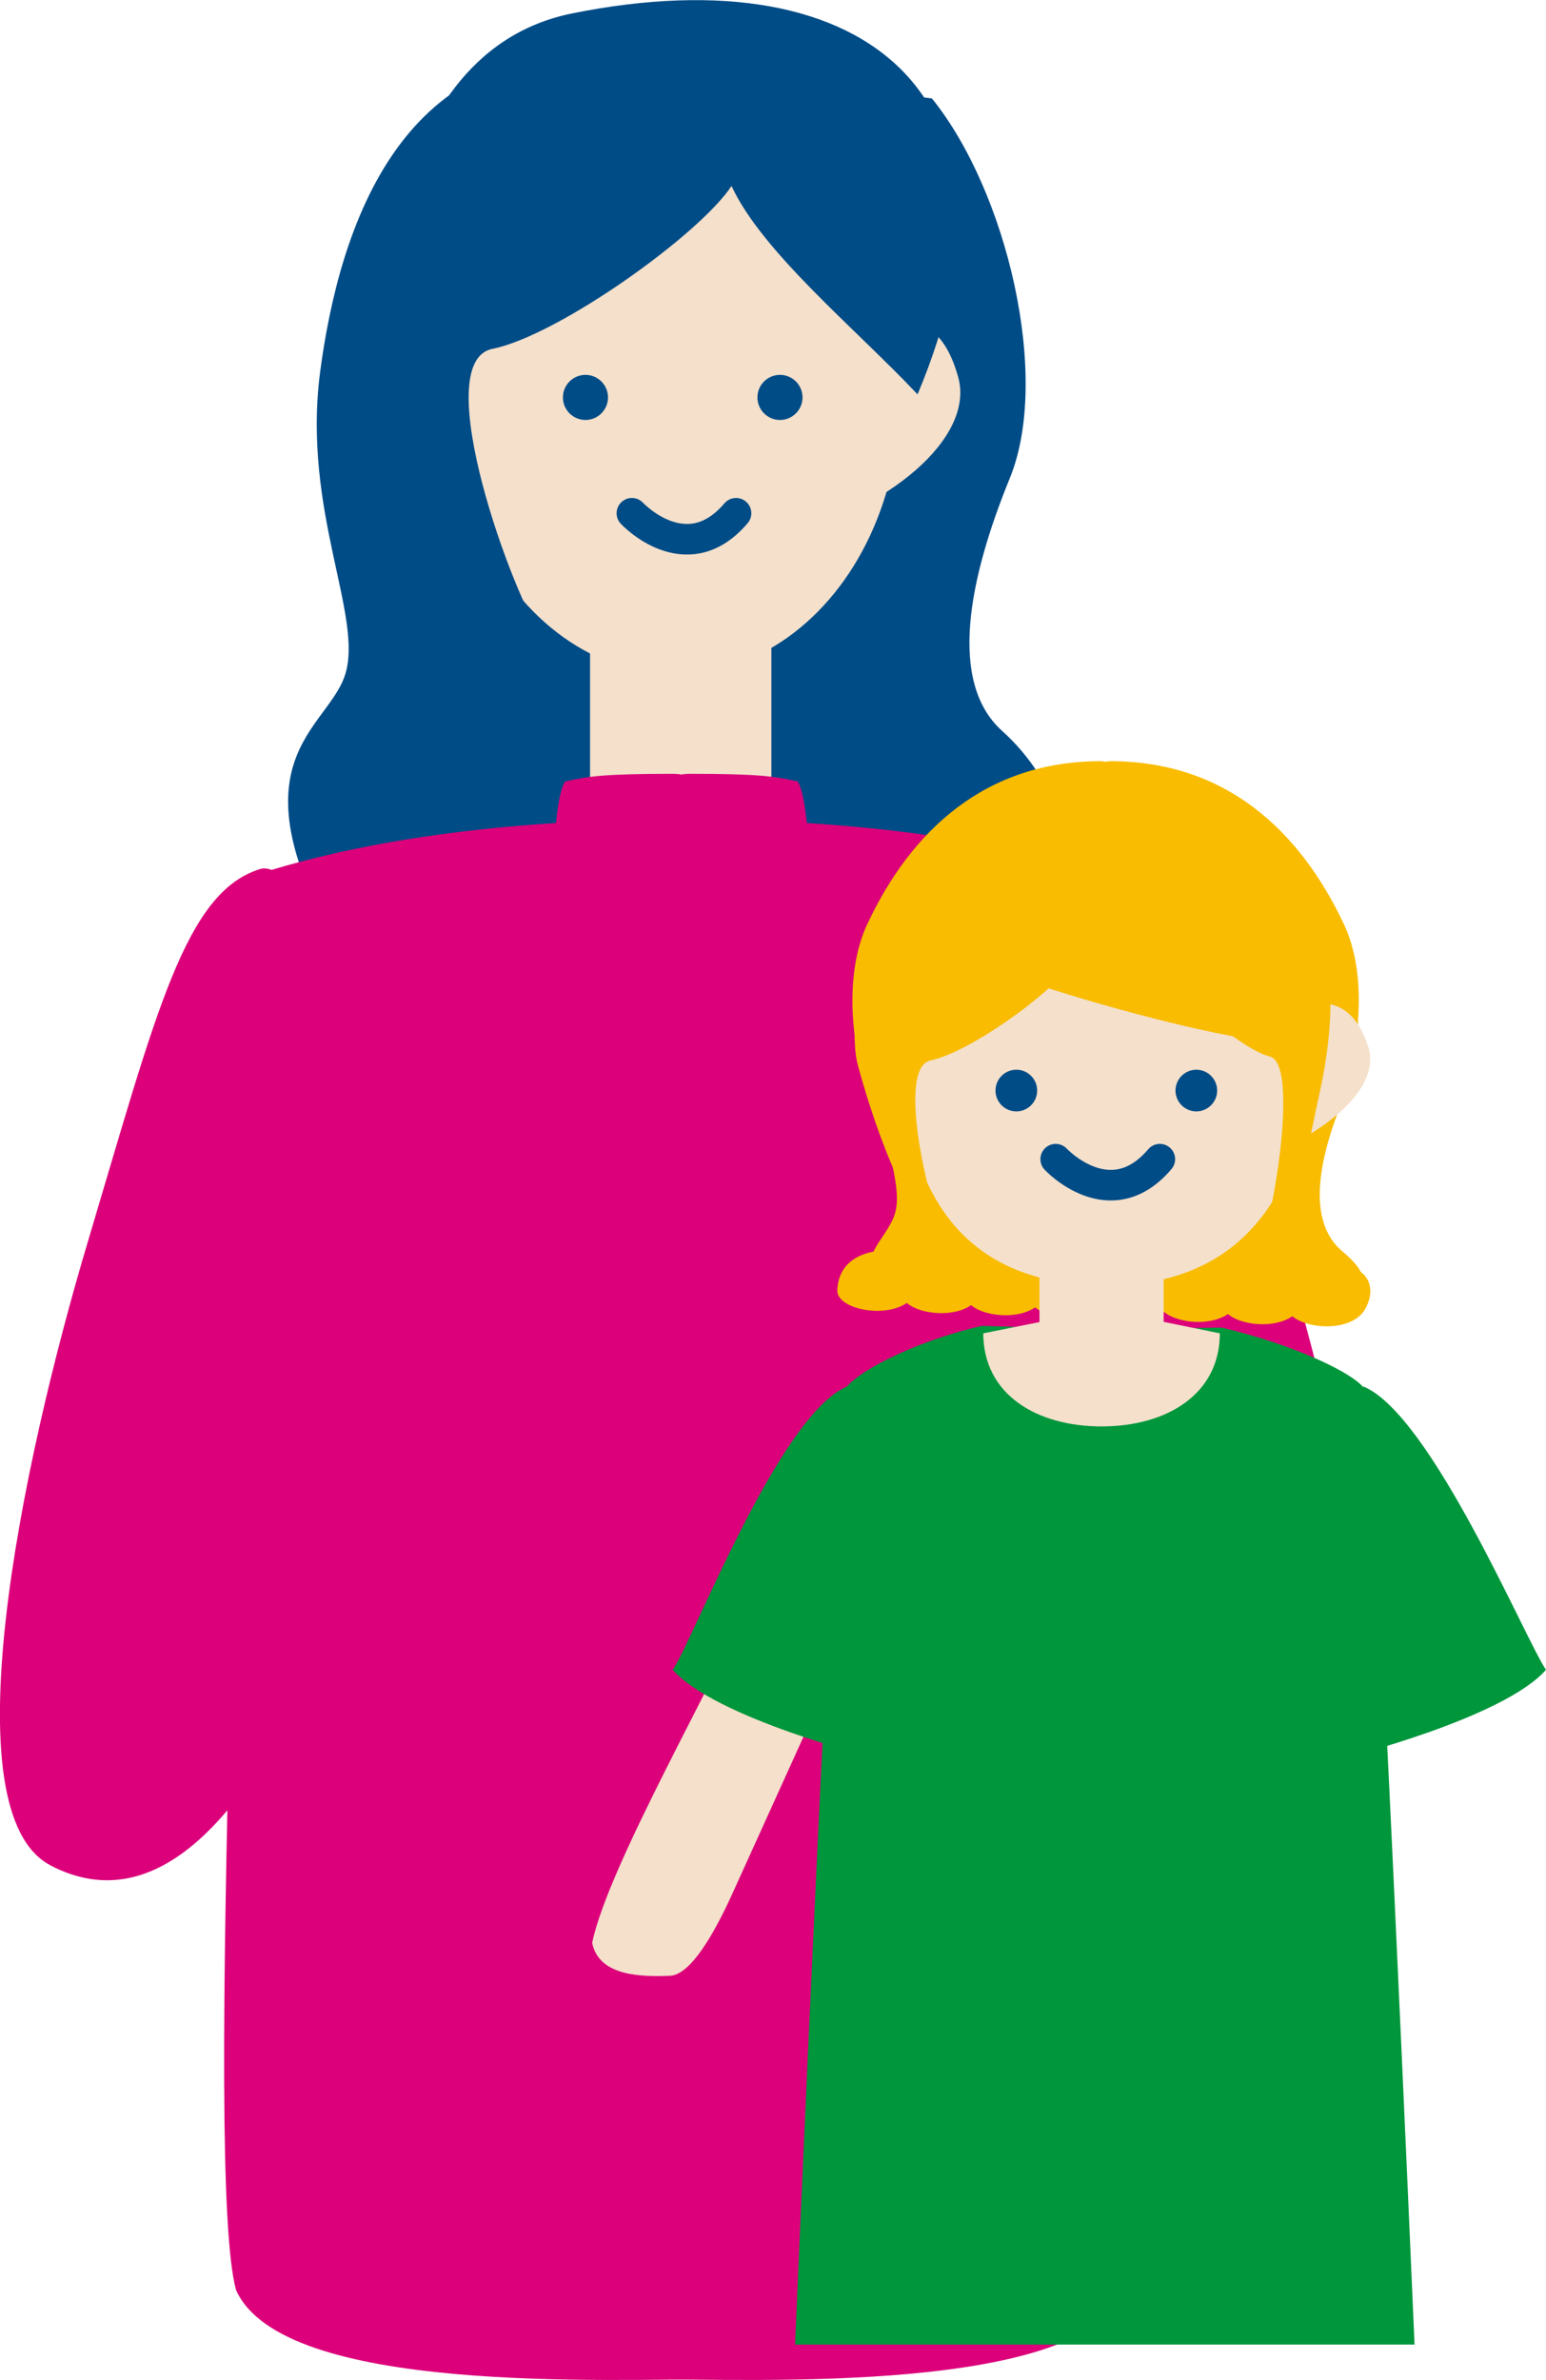 <?xml version="1.0" encoding="UTF-8"?><svg id="_レイヤー_2" xmlns="http://www.w3.org/2000/svg" viewBox="0 0 80.91 124.51"><defs><style>.cls-1{fill:none;stroke:#004c87;stroke-linecap:round;stroke-linejoin:round;stroke-width:1.6px;}.cls-2{fill:#004c87;}.cls-2,.cls-3,.cls-4,.cls-5,.cls-6{stroke-width:0px;}.cls-3{fill:#f4e0cb;}.cls-4{fill:#f9bc00;}.cls-5{fill:#00963b;}.cls-6{fill:#dc007a;}</style></defs><g id="_デザイン"><path class="cls-2" d="M48.78,5.16c3.91,4.84,6.23,14.56,4.07,19.85-2.16,5.29-3.24,10.68-.4,13.23,2.85,2.55,5.1,7.45,1.67,12.06-3.43,4.61-26.77,13.93-34.81,1.86-8.04-12.06-2.35-13.73-1.28-16.77,1.08-3.04-2.25-8.63-1.27-15.98.98-7.35,4.21-17.94,15.88-16.37,11.67,1.57,16.13,2.11,16.13,2.11Z"/><ellipse class="cls-3" cx="35.36" cy="20.79" rx="11.74" ry="14.49"/><path class="cls-3" d="M31.94,28.72c.86,3.11,2.17,1.19,8.43-.42,6.26-1.61,10.64-5.44,9.78-8.56-.86-3.11-2.92-4.42-7.52,0-6.28,6.03-11.56,5.87-10.7,8.98Z"/><path class="cls-3" d="M38.78,28.72c-.86,3.11-2.17,1.19-8.43-.42-6.26-1.61-10.64-5.44-9.78-8.56.86-3.11,2.92-4.42,7.52,0,6.28,6.03,11.56,5.87,10.7,8.98Z"/><rect class="cls-3" x="30.89" y="28.29" width="9.49" height="18.38" transform="translate(71.26 74.97) rotate(180)"/><path class="cls-3" d="M44.55,43.52c0,4.63-4,7.2-8.92,7.2s-8.92-2.57-8.92-7.2l8.84-.61,9.01.61Z"/><path class="cls-2" d="M39.64,20.79c0,.65.53,1.18,1.18,1.18s1.18-.53,1.18-1.18-.53-1.18-1.18-1.18-1.18.53-1.18,1.18Z"/><path class="cls-2" d="M29.46,20.79c0,.65.53,1.18,1.18,1.18s1.18-.53,1.18-1.18-.53-1.18-1.18-1.18-1.18.53-1.18,1.18Z"/><path class="cls-2" d="M38.29,9.72c-1.67,2.55-9.08,7.84-12.52,8.53-3.43.69,1.17,13.2,2.65,15.1-4.12-2.16-6.97-6.87-7.95-10.49-.98-3.63-1.21-20.01,9.48-22.16,15.66-3.16,24.51,4.65,18.07,19.93-3.23-3.43-8.14-7.44-9.74-10.91Z"/><path class="cls-6" d="M2.64,97.58c-5.29-2.76-1.59-20.76,1.98-32.7,3.57-11.94,5.07-18.22,9-19.42,2.83-.86,10.57,16.44,9.09,22.61-1.48,6.17-8.79,35.41-20.08,29.51Z"/><path class="cls-6" d="M69.19,98.56c5.52-2.27,1.68-20.75-1.83-32.71-3.51-11.96-5.08-18.72-9-19.94-2.82-.88-10.56,16.87-9.11,23.05,1.45,6.17.37,37.67,19.94,29.61Z"/><path class="cls-6" d="M29.05,43.62s.14-2.22.53-2.74c1.17-.26,1.96-.4,5.62-.4s-.79,6.02-.79,6.02l-5.1-.4-.26-2.48Z"/><path class="cls-6" d="M42.27,43.62s-.14-2.22-.53-2.74c-1.17-.26-1.97-.4-5.62-.4s.79,6.02.79,6.02l5.1-.4.26-2.48Z"/><path class="cls-6" d="M36.51,42.83c-8.12,0-16.45.72-23.55,3.07,0,24.05-2.3,67.62-.61,73.89,2.43,5.49,19.43,4.67,25.52,4.67"/><path class="cls-6" d="M34.81,42.83c8.12,0,16.45.72,23.55,3.07,0,24.05,2.3,67.62.61,73.89-2.43,5.49-19.43,4.67-25.52,4.67"/><path class="cls-4" d="M43.82,67.49c-.05,1.13,3.31,1.67,4.12.14.52-.97.18-1.85-.69-2.11-.87-.26-3.34-.18-3.43,1.97Z"/><path class="cls-4" d="M47.18,67.61c-.05,1.13,3.31,1.67,4.12.14.52-.97.18-1.85-.69-2.11-.87-.26-3.34-.18-3.43,1.97Z"/><path class="cls-4" d="M50.54,67.72c-.05,1.13,3.31,1.67,4.12.14.52-.97.18-1.85-.69-2.11-.87-.26-3.34-.18-3.43,1.97Z"/><path class="cls-4" d="M53.9,67.84c-.05,1.13,3.31,1.67,4.12.14.52-.97.18-1.85-.69-2.11-.87-.26-3.34-.18-3.43,1.97Z"/><path class="cls-4" d="M57.26,67.96c-.05,1.13,3.31,1.67,4.12.14.52-.97.18-1.85-.69-2.11-.87-.26-3.34-.18-3.43,1.97Z"/><path class="cls-4" d="M60.63,68.07c-.05,1.13,3.31,1.67,4.12.14.52-.97.18-1.85-.69-2.11-.87-.26-3.34-.18-3.43,1.97Z"/><path class="cls-4" d="M63.99,68.19c-.05,1.13,3.31,1.67,4.12.14.52-.97.18-1.85-.69-2.11-.87-.26-3.34-.18-3.43,1.97Z"/><path class="cls-4" d="M67.35,68.3c-.05,1.13,3.31,1.67,4.12.14.52-.97.18-1.85-.69-2.11-.87-.26-3.34-.18-3.43,1.97Z"/><path class="cls-1" d="M33.07,26.85s2.85,3.06,5.45,0"/><path class="cls-4" d="M67.74,44.28c2.67,3.09,4.24,9.32,2.77,12.7-1.47,3.39-2.21,6.83-.27,8.47,1.94,1.63,1.25,2.38-2.47,1.8-10.48-1.61-.1,0-15.67,0-9.47,0-6.05-1.68-5.31-3.62.74-1.94-1.53-5.52-.87-10.23.67-4.7,2.87-11.48,10.82-10.47,7.95,1,10.99,1.35,10.99,1.35Z"/><path class="cls-3" d="M39.61,82.94c-2.03,4.76-7.75,14.57-8.62,18.69.36,1.84,2.8,1.77,4.07,1.73,1.28-.04,2.74-3.14,3.27-4.3l6.57-14.49-5.28-1.63Z"/><path class="cls-5" d="M44.34,72.53c-3.56,1.46-8.09,13.34-9.13,14.82,2.21,2.53,10.57,4.62,10.57,4.62l-1.44-19.43Z"/><path class="cls-5" d="M71.47,72.74c-.46-.86-3.79-2.42-7.54-3.29l-6.13.1-6.42-.19c-3.75.87-6.76,2.53-7.21,3.39-.46.86-2.56,49.9-2.56,49.9h32.42s-2.1-49.04-2.56-49.9Z"/><path class="cls-4" d="M70.33,48.34c-2.33-4.94-6.23-8.52-12.22-8.52-.09,0-.16.02-.25.03-.08-.01-.16-.03-.25-.03-6,0-9.9,3.58-12.22,8.52-.83,1.77-.95,4.11-.58,6.4.31,1.92,2.57,2.91,3.43,4.39.98,1.68.63,3.75,1.95,3.87l7.42.96s.09-.38.25-1.04c.15.66.25,1.04.25,1.04l7.3-.75c4.01-.82,7.25-9.93,4.92-14.87Z"/><path class="cls-3" d="M68.77,53.54c0,7.57-2.85,13.71-10.86,13.71-8.51,0-10.86-6.14-10.86-13.71s4.86-12.9,10.86-12.9,10.86,5.33,10.86,12.9Z"/><path class="cls-3" d="M61.07,61.98c-.8,2.5-2.01.96-7.81-.34-5.8-1.3-6.96-4.31-6.16-6.81.8-2.5-.19-3.61,4.07-.06,5.81,4.85,10.7,4.71,9.9,7.21Z"/><path class="cls-3" d="M54.74,61.98c.8,2.5,2.01.96,7.81-.34,5.8-1.3,9.85-4.37,9.06-6.87-.8-2.5-2.71-3.55-6.96,0-5.81,4.85-10.7,4.71-9.9,7.21Z"/><rect class="cls-3" x="54.4" y="59.23" width="6.5" height="12.32"/><path class="cls-3" d="M51.46,69.75c0,3.18,2.77,4.87,6.19,4.87s6.19-1.69,6.19-4.87l-6.13-1.25-6.25,1.25Z"/><circle class="cls-2" cx="53.19" cy="57.05" r="1.09"/><path class="cls-2" d="M63.7,57.05c0,.6-.49,1.09-1.09,1.09s-1.09-.49-1.09-1.09.49-1.09,1.09-1.09,1.09.49,1.09,1.09Z"/><path class="cls-5" d="M45.77,52.48c0,1.16,8.26-1.15,8.88-2.76.39-1.02-6.9-.54-7.61-.77-.71-.23-1.25,1.32-1.27,3.53Z"/><path class="cls-4" d="M49.08,49.23c0,1.16,18.74,6.64,19.4,5.05,1.21-2.94.87-7.69.02-7.59-.75.08-19.4.33-19.42,2.55Z"/><path class="cls-5" d="M69.24,51.85c.39-1.02.09-1.92-.62-2.15-.71-.23-2.73-.06-2.75,2.15"/><polygon class="cls-4" points="46.3 50.86 68.77 50.86 67.64 46.33 63.7 41.8 58.43 40.18 52.93 41.11 47.98 46.51 46.3 50.86"/><path class="cls-5" d="M71.35,72.53c3.56,1.46,8.52,13.34,9.56,14.82-2.21,2.53-10.57,4.62-10.57,4.62l1.01-19.43Z"/><path class="cls-1" d="M55.25,60.64s2.85,3.06,5.45,0"/><path class="cls-4" d="M55.93,50.55c-.96,1.47-5.24,4.52-7.22,4.92-1.98.4.19,8.83,1.04,9.92-2.38-1.24-4.3-7.6-4.86-9.69-.56-2.09.08-9.11,6.24-10.35"/><path class="cls-4" d="M60.7,50.35c.77,1.47,4.18,4.52,5.76,4.92s.09,9.03-.59,10.12c1.9-1.24,2.58-5.38,3.03-7.47.45-2.09,2.81-11.43-4.36-12.77"/></g></svg>